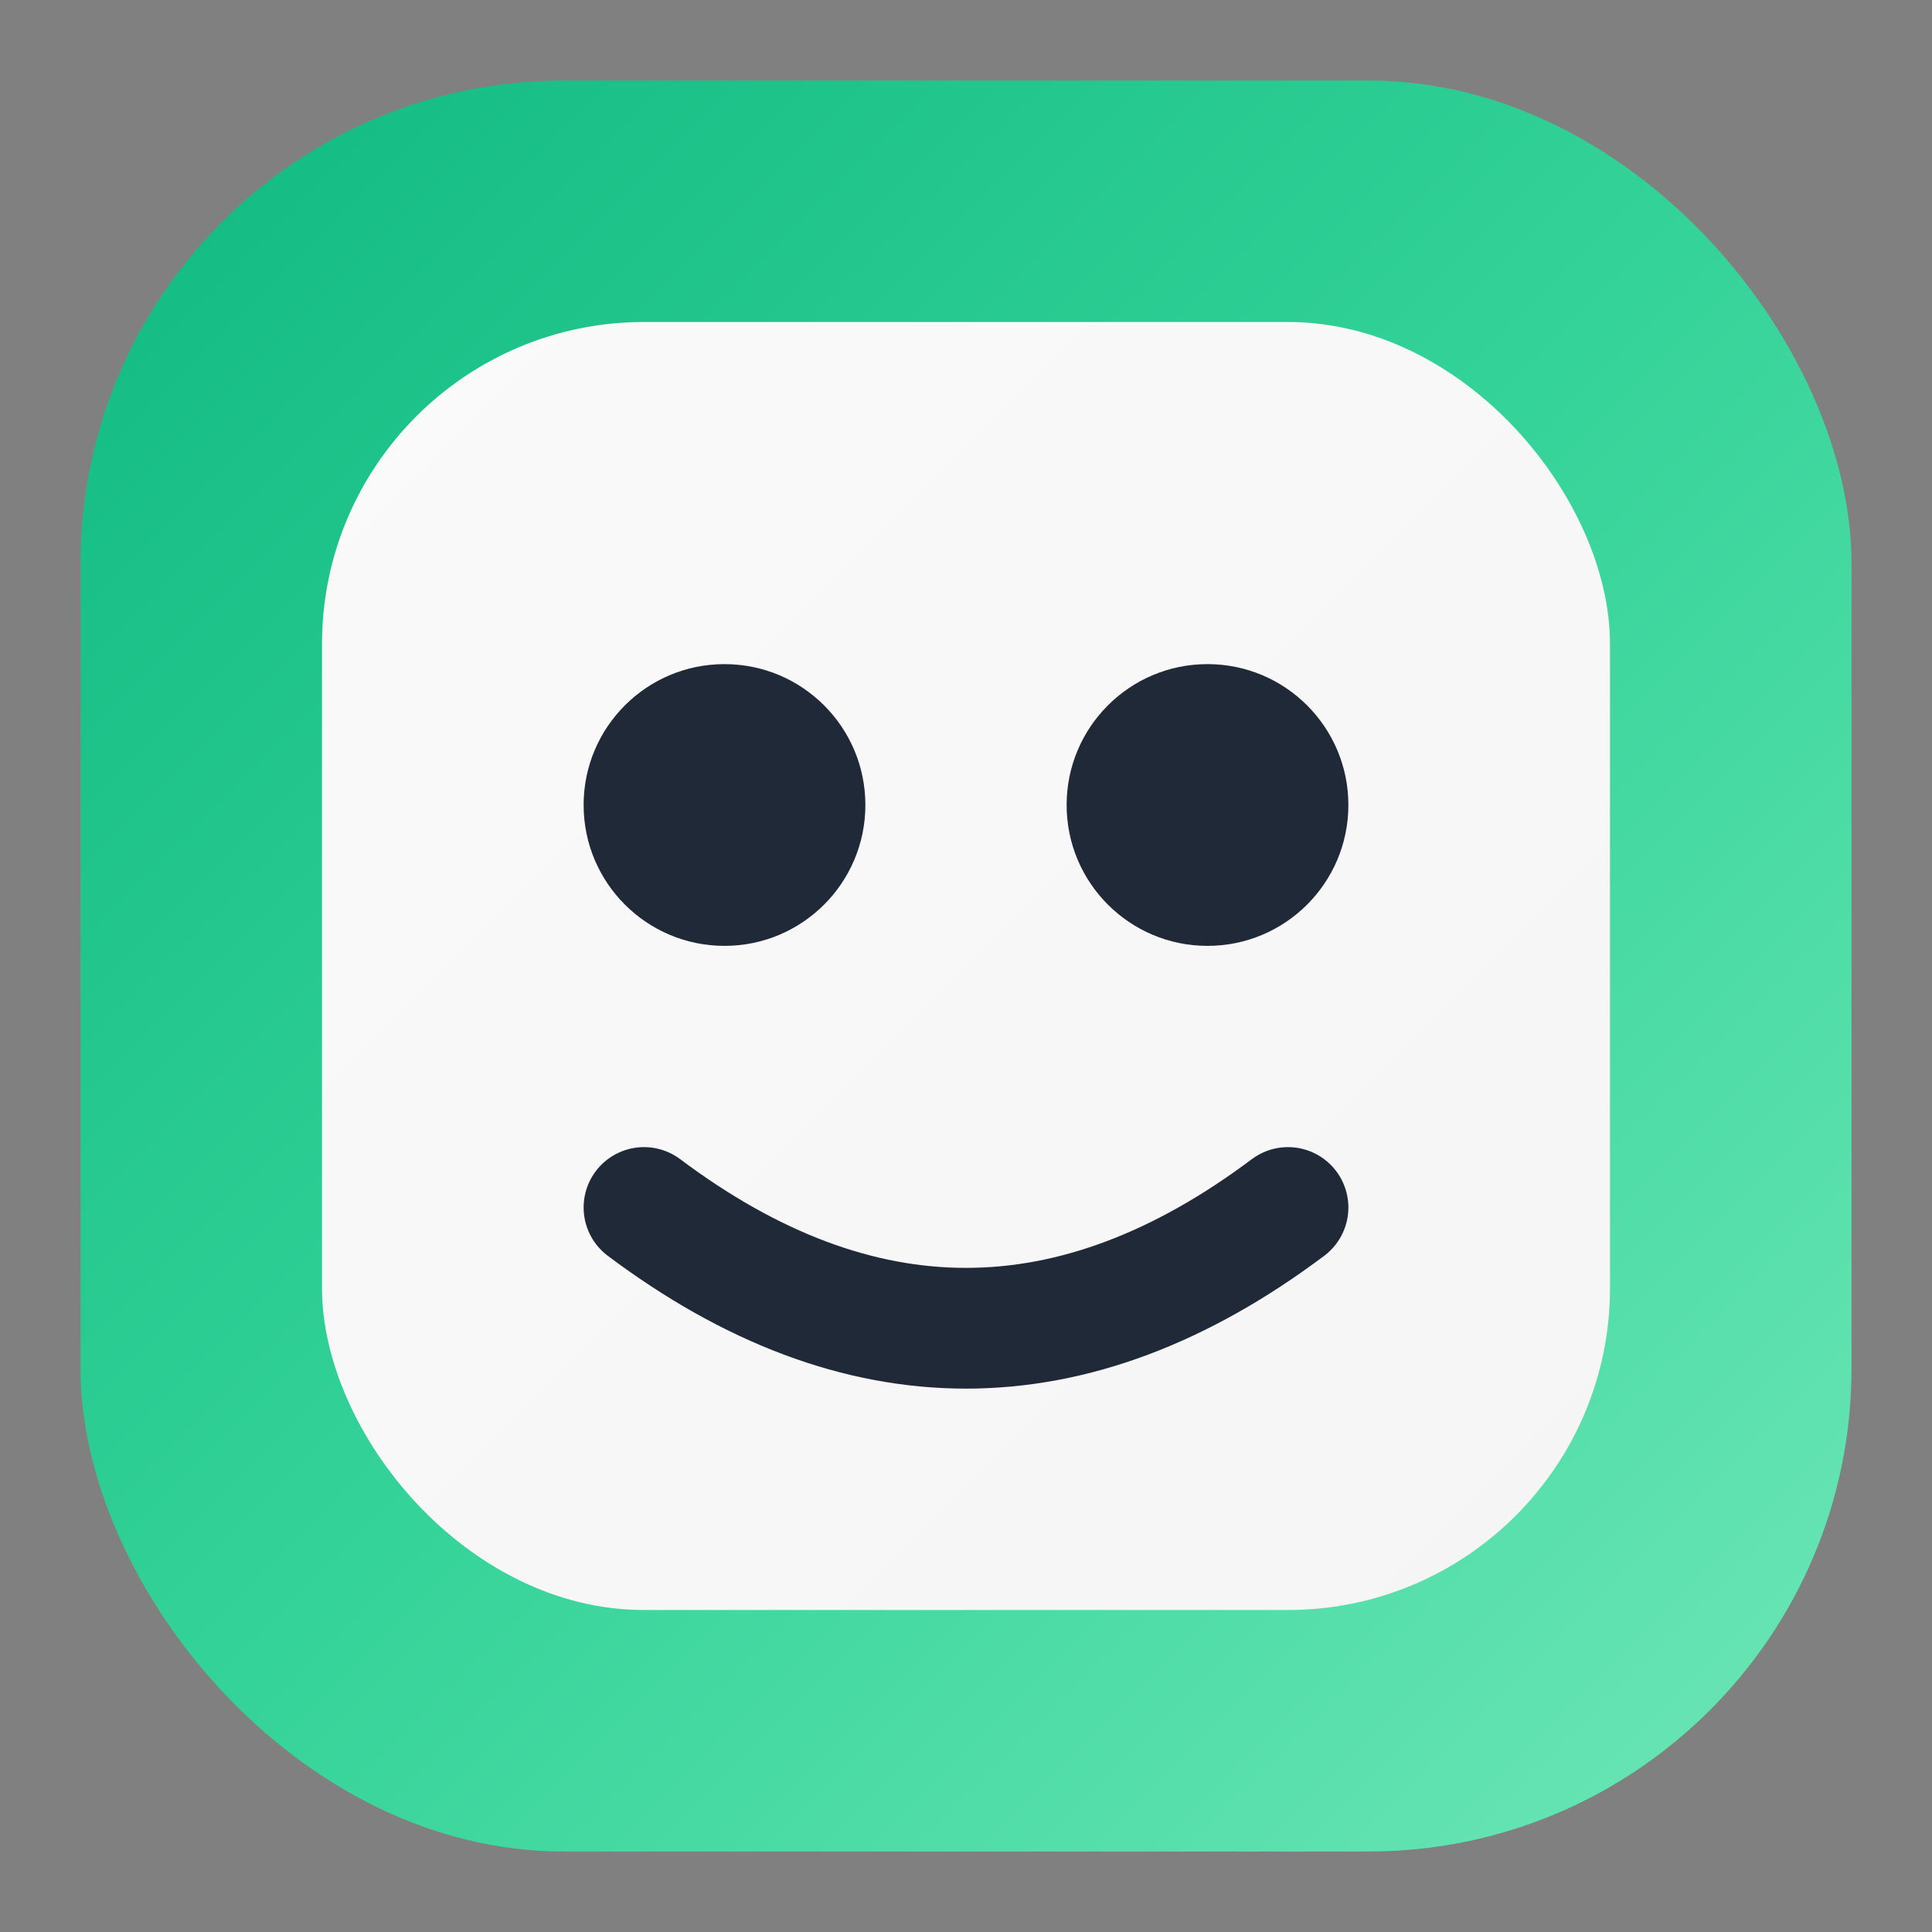 <svg width="48" height="48" viewBox="0 0 48 48" fill="none" xmlns="http://www.w3.org/2000/svg">
  <rect x="0" y="0" width="48" height="48" fill="#808080" stroke="none"/>
  <defs>
    <linearGradient id="logoGradient" x1="0%" y1="0%" x2="100%" y2="100%">
      <stop offset="0%" style="stop-color:#10b981"/>
      <stop offset="50%" style="stop-color:#34d399"/>
      <stop offset="100%" style="stop-color:#6ee7b7"/>
    </linearGradient>
    <linearGradient id="faceGradient" x1="0%" y1="0%" x2="100%" y2="100%">
      <stop offset="0%" style="stop-color:#fafafa"/>
      <stop offset="100%" style="stop-color:#f5f5f5"/>
    </linearGradient>
  </defs>
  <rect x="2" y="2" width="44" height="44" rx="12" fill="url(#logoGradient)"/>
  <rect x="8" y="8" width="32" height="32" rx="8" fill="url(#faceGradient)"/>
  <circle cx="18" cy="20" r="3.5" fill="#1f2937"/>
  <circle cx="30" cy="20" r="3.5" fill="#1f2937"/>
  <path d="M16 30 Q24 36 32 30" stroke="#1f2937" stroke-width="3" stroke-linecap="round" fill="none"/>
</svg>
